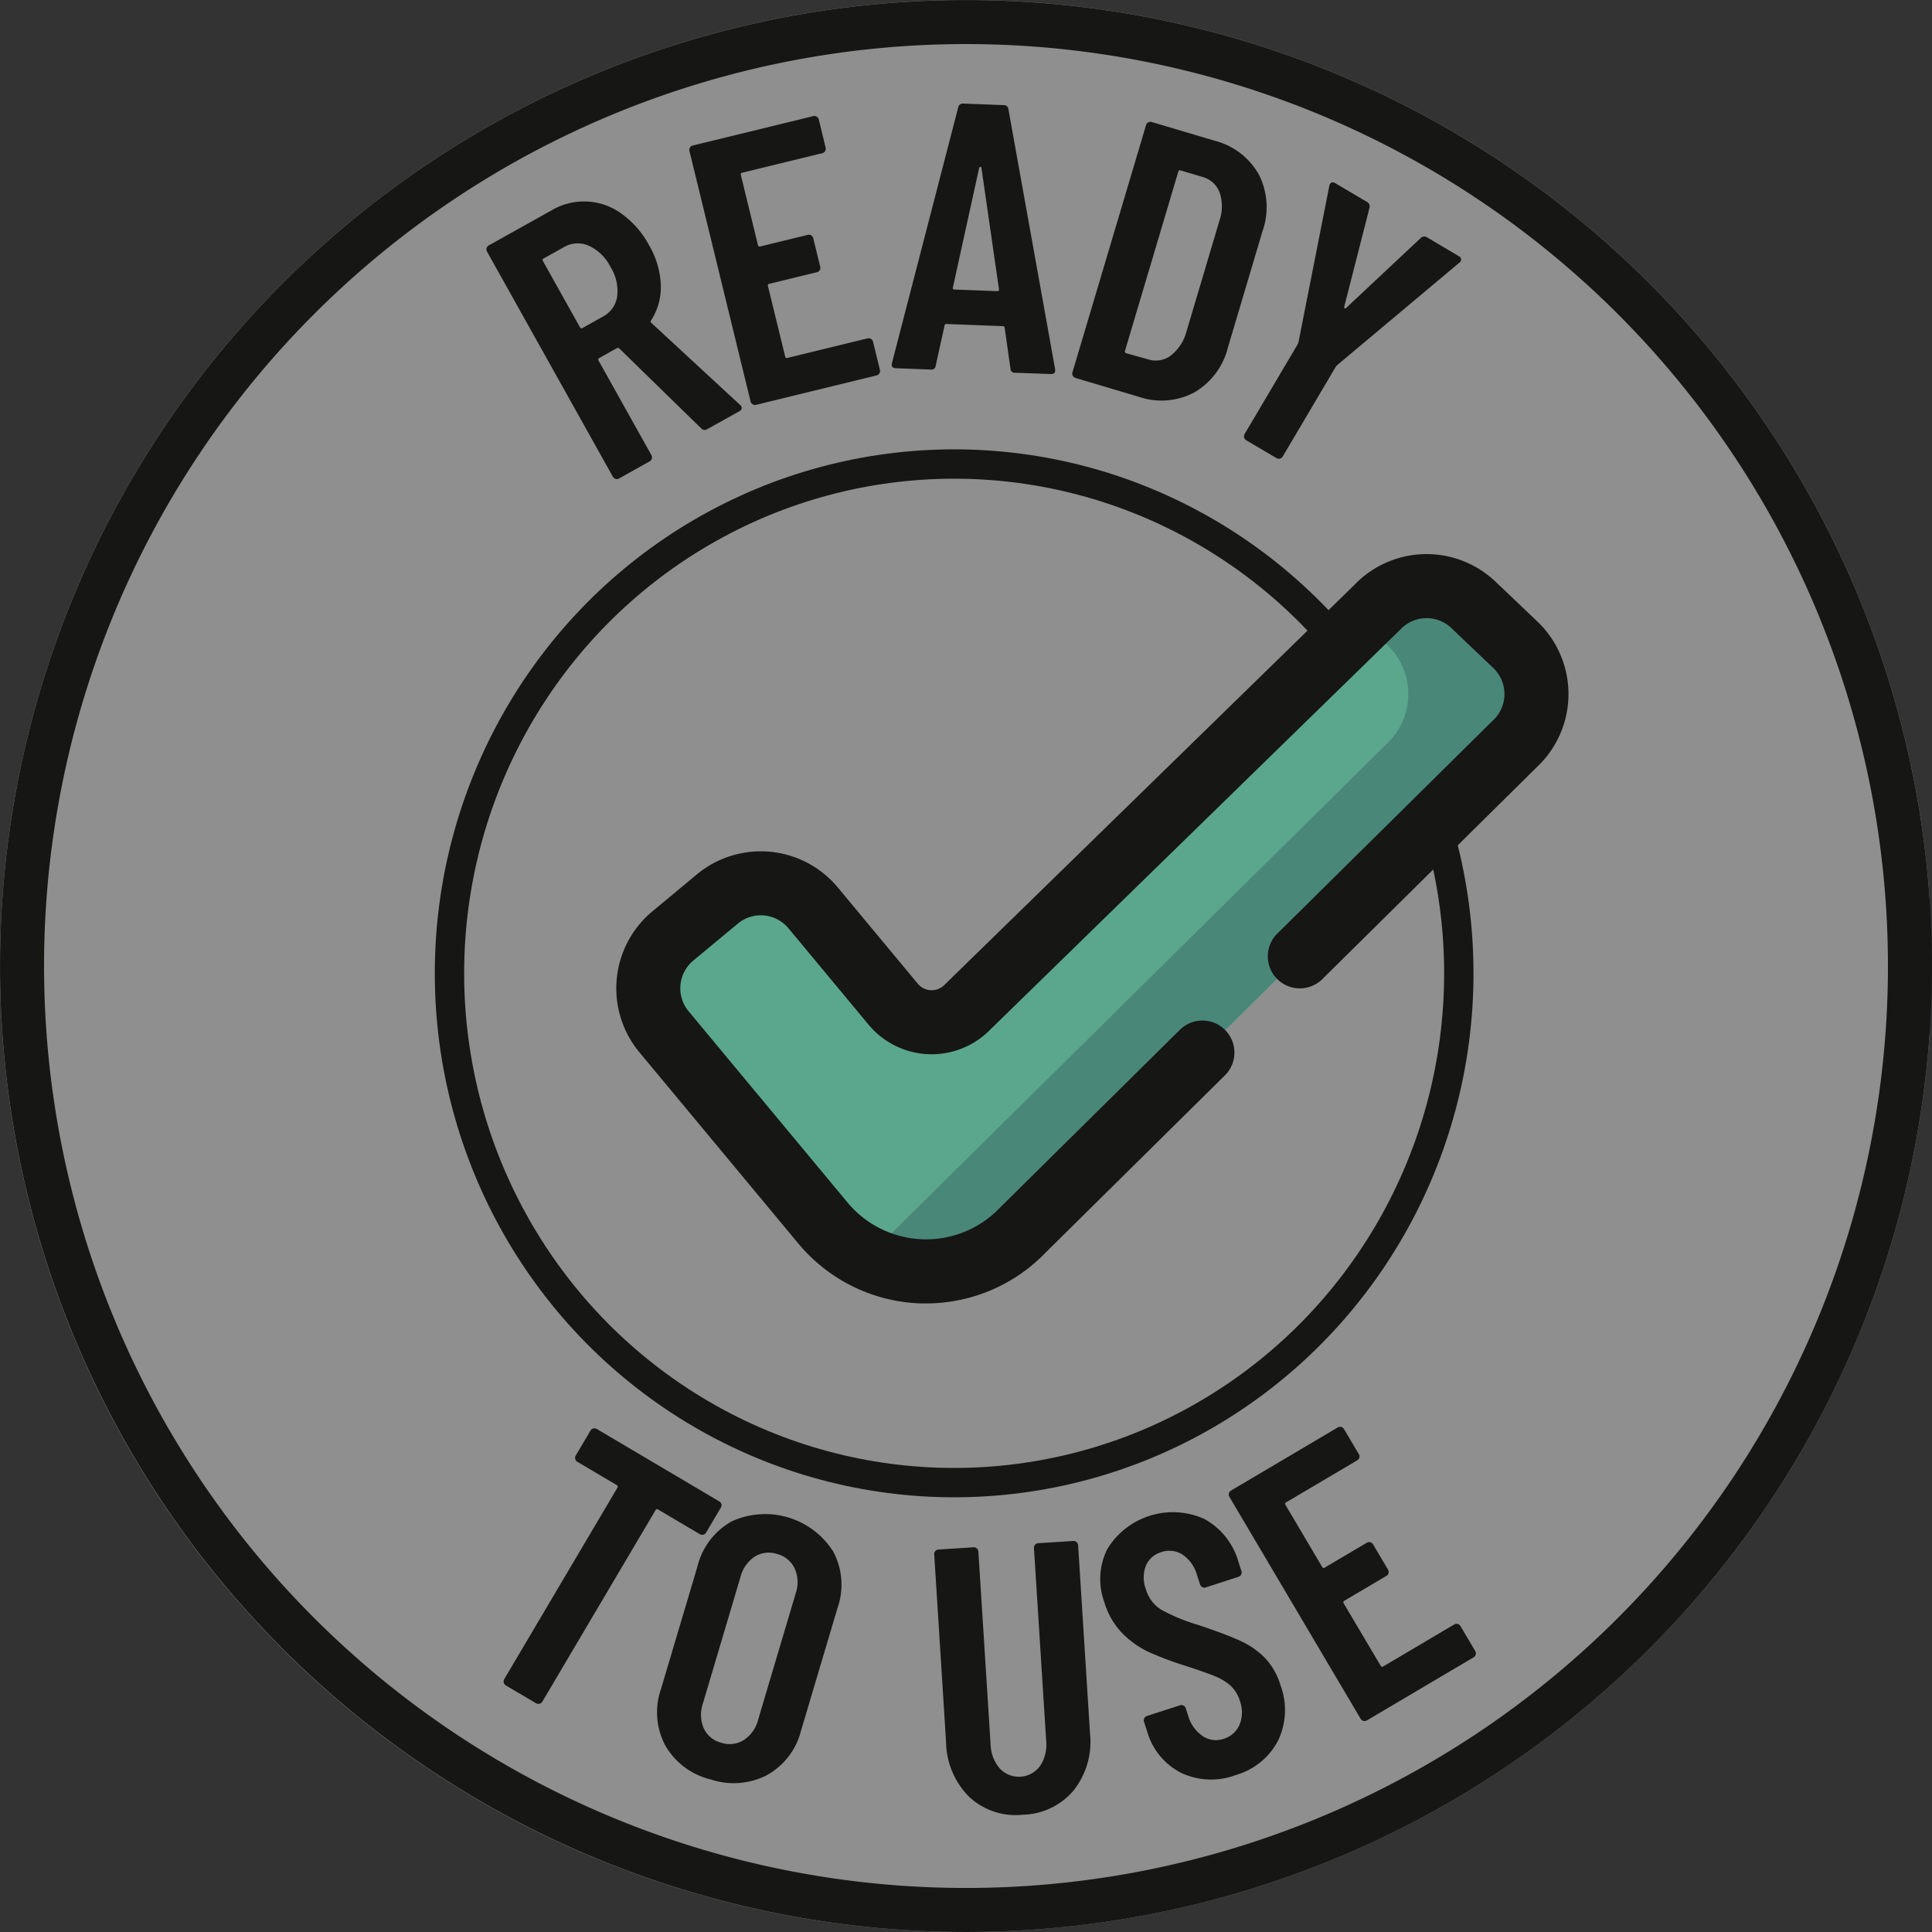 <svg id="Gruppe_21" data-name="Gruppe 21" xmlns="http://www.w3.org/2000/svg" xmlns:xlink="http://www.w3.org/1999/xlink" width="97.628" height="97.627" viewBox="0 0 97.628 97.627">
    <rect x="0" y="0" width="97.628" height="97.627" fill="#333333" stroke="none"/>
    <defs>
        <clipPath id="clip-path">
            <rect id="Rechteck_9" data-name="Rechteck 9" width="97.628" height="97.627" fill="none"/>
        </clipPath>
        <clipPath id="clip-path-2">
            <rect id="Rechteck_8" data-name="Rechteck 8" width="97.628" height="97.627" transform="translate(0 0)" fill="none"/>
        </clipPath>
        <clipPath id="clip-path-3">
            <rect id="Rechteck_7" data-name="Rechteck 7" width="97.502" height="97.627" transform="translate(0.001 0)" fill="none"/>
        </clipPath>
    </defs>
    <g id="Gruppe_20" data-name="Gruppe 20" clip-path="url(#clip-path)">
        <g id="Gruppe_19" data-name="Gruppe 19">
            <g id="Gruppe_18" data-name="Gruppe 18" clip-path="url(#clip-path-2)">
                <g id="Gruppe_17" data-name="Gruppe 17" opacity="0.45">
                    <g id="Gruppe_16" data-name="Gruppe 16">
                        <g id="Gruppe_15" data-name="Gruppe 15" clip-path="url(#clip-path-3)">
                            <path id="Pfad_24" data-name="Pfad 24" d="M48.751,97.627A48.814,48.814,0,1,0,0,48.813,48.783,48.783,0,0,0,48.751,97.627" fill="#fff"/>
                        </g>
                    </g>
                </g>
                <path id="Pfad_25" data-name="Pfad 25" d="M48.814,96.515a47.7,47.7,0,1,0-47.7-47.7A47.7,47.7,0,0,0,48.814,96.515Z" fill="none" stroke="#161615" stroke-width="2.224"/>
                <ellipse id="Ellipse_2" data-name="Ellipse 2" cx="25.502" cy="25.736" rx="25.502" ry="25.736" transform="translate(22.713 23.448)" fill="none" stroke="#161615" stroke-width="1.483"/>
                <path id="Pfad_26" data-name="Pfad 26" d="M68.661,73.476l-.746-1.261a.221.221,0,0,0-.141-.107.227.227,0,0,0-.176.025l-5.392,3.188a.231.231,0,0,0-.082.317l6.632,11.217a.231.231,0,0,0,.317.081l5.392-3.188a.23.23,0,0,0,.082-.317L73.8,82.17a.23.23,0,0,0-.141-.107.227.227,0,0,0-.176.026L69.9,84.208a.086.086,0,0,1-.132-.034L67.9,81.021a.086.086,0,0,1,.034-.132l2.124-1.255a.226.226,0,0,0,.107-.142.221.221,0,0,0-.026-.175l-.755-1.278a.224.224,0,0,0-.141-.107.227.227,0,0,0-.176.026l-2.124,1.255a.085.085,0,0,1-.132-.034l-1.854-3.136A.086.086,0,0,1,65,75.911l3.584-2.118a.223.223,0,0,0,.107-.142.22.22,0,0,0-.025-.175M62.432,89.7a3.477,3.477,0,0,0,2.15-1.742,3.573,3.573,0,0,0,.122-2.806,3.46,3.46,0,0,0-.793-1.384,4.185,4.185,0,0,0-1.252-.86q-.74-.338-2.125-.8a9.192,9.192,0,0,1-1.886-.786,1.792,1.792,0,0,1-.739-1,1.671,1.671,0,0,1-.006-1.2,1.2,1.2,0,0,1,.77-.686,1.231,1.231,0,0,1,1.085.124,1.833,1.833,0,0,1,.729,1.03l.155.477a.223.223,0,0,0,.115.135.22.22,0,0,0,.176.013l1.65-.535a.232.232,0,0,0,.149-.292l-.143-.44a3.58,3.58,0,0,0-1.748-2.2,3.878,3.878,0,0,0-4.891,1.538,3.4,3.4,0,0,0-.131,2.717,3.771,3.771,0,0,0,.92,1.556,4.655,4.655,0,0,0,1.337.934,17.348,17.348,0,0,0,1.857.694q1,.325,1.465.517a2.721,2.721,0,0,1,.783.476,1.711,1.711,0,0,1,.469.759,1.663,1.663,0,0,1-.012,1.21,1.258,1.258,0,0,1-.8.716,1.194,1.194,0,0,1-1.068-.139,1.865,1.865,0,0,1-.733-1.039l-.119-.367a.229.229,0,0,0-.291-.148l-1.669.541a.227.227,0,0,0-.135.115.223.223,0,0,0-.013.177l.155.477a3.379,3.379,0,0,0,1.714,2.1,3.533,3.533,0,0,0,2.755.119m-10.744,2a3.45,3.45,0,0,0,2.568-1.234,3.963,3.963,0,0,0,.822-2.882l-.6-9.5a.229.229,0,0,0-.078-.159.225.225,0,0,0-.168-.057l-1.77.112a.222.222,0,0,0-.159.078.225.225,0,0,0-.057.168l.617,9.733a1.948,1.948,0,0,1-.306,1.275,1.323,1.323,0,0,1-2.039.129,1.945,1.945,0,0,1-.464-1.226l-.617-9.733a.229.229,0,0,0-.077-.16.225.225,0,0,0-.168-.057l-1.77.113a.229.229,0,0,0-.216.245l.6,9.5a3.984,3.984,0,0,0,1.17,2.755,3.439,3.439,0,0,0,2.712.9m-15.252-3.64a1.323,1.323,0,0,1-.878-.733,1.737,1.737,0,0,1-.041-1.249l1.9-6.393a1.737,1.737,0,0,1,.716-1.023,1.33,1.33,0,0,1,1.137-.135,1.357,1.357,0,0,1,.887.737,1.709,1.709,0,0,1,.049,1.251l-1.9,6.393a1.712,1.712,0,0,1-.726,1.021,1.354,1.354,0,0,1-1.145.131m-.55,1.848a3.664,3.664,0,0,0,2.854-.2,3.562,3.562,0,0,0,1.738-2.258l1.846-6.208a3.556,3.556,0,0,0-.221-2.841,4.071,4.071,0,0,0-5.127-1.525,3.576,3.576,0,0,0-1.728,2.261L33.4,85.353a3.577,3.577,0,0,0,.212,2.838,3.628,3.628,0,0,0,2.273,1.722m.46-14.045-6.189-3.659a.221.221,0,0,0-.175-.025.224.224,0,0,0-.142.106l-.745,1.261a.229.229,0,0,0,.081.317l1.991,1.177a.085.085,0,0,1,.034.132l-5.719,9.674a.232.232,0,0,0,.081.317l1.527.9a.23.23,0,0,0,.317-.081l5.719-9.674a.086.086,0,0,1,.132-.034l2.107,1.246a.23.23,0,0,0,.317-.081l.745-1.261a.229.229,0,0,0-.081-.317" fill="#161615"/>
                <path id="Pfad_27" data-name="Pfad 27" d="M41.585,61.8l-8.034-9.665A3.436,3.436,0,0,1,34,47.3l2.253-1.872a3.434,3.434,0,0,1,4.836.446l4.048,4.87a2.529,2.529,0,0,0,3.776.128L69.6,30.684a3.436,3.436,0,0,1,4.856-.118l2.12,2.021a3.436,3.436,0,0,1,.118,4.856L51.7,62.145A6.775,6.775,0,0,1,41.585,61.8" fill="#5ba78d"/>
                <path id="Pfad_28" data-name="Pfad 28" d="M76.576,32.587l-2.12-2.021a3.436,3.436,0,0,0-4.856.118l-.738.721L70.1,32.587a3.436,3.436,0,0,1,.118,4.856l-24.992,24.7a6.761,6.761,0,0,1-1.671,1.282A6.779,6.779,0,0,0,51.7,62.145l24.992-24.7a3.435,3.435,0,0,0-.118-4.856" fill="#498779"/>
                <path id="Pfad_29" data-name="Pfad 29" d="M46.8,65.865c-.094,0-.189,0-.284,0a8.409,8.409,0,0,1-6.172-3.024L32.307,53.17a5.058,5.058,0,0,1,.657-7.115l2.252-1.872a5.06,5.06,0,0,1,7.116.657l4.046,4.869a.912.912,0,0,0,1.361.046l.041-.041,20.672-20.17a5.052,5.052,0,0,1,7.121-.15l2.121,2.02a5.061,5.061,0,0,1,.173,7.144c-.012.011-.023.023-.034.035L66.848,49.449a1.618,1.618,0,1,1-2.275-2.3L75.537,36.31a1.817,1.817,0,0,0-.077-2.553l-2.12-2.02a1.816,1.816,0,0,0-2.567.063l-.042.042L50.058,52.01a4.146,4.146,0,0,1-6.169-.233l-4.047-4.87a1.817,1.817,0,0,0-2.558-.235l-2.253,1.87a1.821,1.821,0,0,0-.236,2.558l8.034,9.667a5.16,5.16,0,0,0,7.7.261l.035-.036,9.072-8.967a1.618,1.618,0,0,1,2.276,2.3l-9.056,8.952A8.4,8.4,0,0,1,46.8,65.865" fill="#161615"/>
                <path id="Pfad_30" data-name="Pfad 30" d="M62.976,22.248l1.526.9a.229.229,0,0,0,.317-.081l2.678-4.53.076-.089,6.171-5.174a.186.186,0,0,0-.029-.331L72.122,12a.253.253,0,0,0-.33.029l-3.765,3.529c-.031.026-.058.033-.08.02s-.029-.04-.02-.079l1.277-5a.255.255,0,0,0-.135-.3l-1.593-.941c-.121-.072-.211-.058-.27.041a.21.21,0,0,0-.033.093l-1.558,7.9-.043.109-2.678,4.53a.225.225,0,0,0-.025.175.223.223,0,0,0,.107.142M56.848,17.73l2.693-9.053a.085.085,0,0,1,.12-.064l1.09.324a1.283,1.283,0,0,1,.88.794,2.2,2.2,0,0,1-.014,1.434l-1.671,5.617a2.249,2.249,0,0,1-.785,1.184,1.243,1.243,0,0,1-1.134.195l-1.114-.311a.086.086,0,0,1-.065-.12M54.35,19.1l3.159.939a3.558,3.558,0,0,0,2.826-.2,3.638,3.638,0,0,0,1.716-2.285L63.8,11.673a3.639,3.639,0,0,0-.187-2.851,3.565,3.565,0,0,0-2.255-1.716L58.2,6.166a.231.231,0,0,0-.288.156L54.194,18.811a.231.231,0,0,0,.156.288m-6.2-4.568,1.329-6.045c.014-.038.034-.057.06-.056s.044.021.056.06l.886,6.129c.01.065-.023.1-.1.093l-2.138-.081c-.077,0-.108-.036-.093-.1M51.3,18.836,53.1,18.9c.141.006.214-.049.218-.165l0-.077L50.96,5.533a.23.23,0,0,0-.242-.221l-2.042-.078a.23.23,0,0,0-.258.2L45.072,18.349c-.045.165.023.251.2.258l1.753.067a.218.218,0,0,0,.259-.2l.443-2.009c0-.064.042-.095.119-.092l2.812.107c.077,0,.114.037.112.1l.289,2.036a.216.216,0,0,0,.242.221M41.722,7.461l-.347-1.423a.232.232,0,0,0-.28-.17L35.009,7.353a.224.224,0,0,0-.143.1.226.226,0,0,0-.027.176l3.089,12.658a.232.232,0,0,0,.28.17l6.086-1.485a.23.23,0,0,0,.17-.279l-.348-1.424a.23.23,0,0,0-.279-.17l-4.045.987a.084.084,0,0,1-.116-.07l-.869-3.558a.086.086,0,0,1,.071-.117l2.4-.585a.22.22,0,0,0,.143-.1.224.224,0,0,0,.027-.175l-.352-1.442a.23.23,0,0,0-.279-.17l-2.4.585a.085.085,0,0,1-.117-.071l-.863-3.539a.084.084,0,0,1,.07-.116l4.045-.987a.232.232,0,0,0,.17-.28m-14.25,5.6,1.026-.573a1.37,1.37,0,0,1,1.253-.071,2.313,2.313,0,0,1,1.1,1.075,2.275,2.275,0,0,1,.336,1.491A1.379,1.379,0,0,1,30.464,16l-1.026.574a.085.085,0,0,1-.131-.037l-1.872-3.349a.085.085,0,0,1,.037-.131m8.268,8.628,1.615-.9c.123-.069.157-.154.1-.255a.243.243,0,0,0-.064-.075l-4.48-4.142q-.064-.075-.006-.129a3.1,3.1,0,0,0,.488-1.775,4.326,4.326,0,0,0-.6-2.026,4.657,4.657,0,0,0-1.38-1.58,3.212,3.212,0,0,0-3.55-.168L24.7,12.4a.229.229,0,0,0-.089.315l6.358,11.373a.227.227,0,0,0,.314.089l1.548-.865A.231.231,0,0,0,32.918,23l-2.671-4.778a.085.085,0,0,1,.037-.131l.892-.5a.116.116,0,0,1,.122.021l4.129,4.029a.242.242,0,0,0,.313.046" fill="#161615"/>
            </g>
        </g>
    </g>
</svg>
